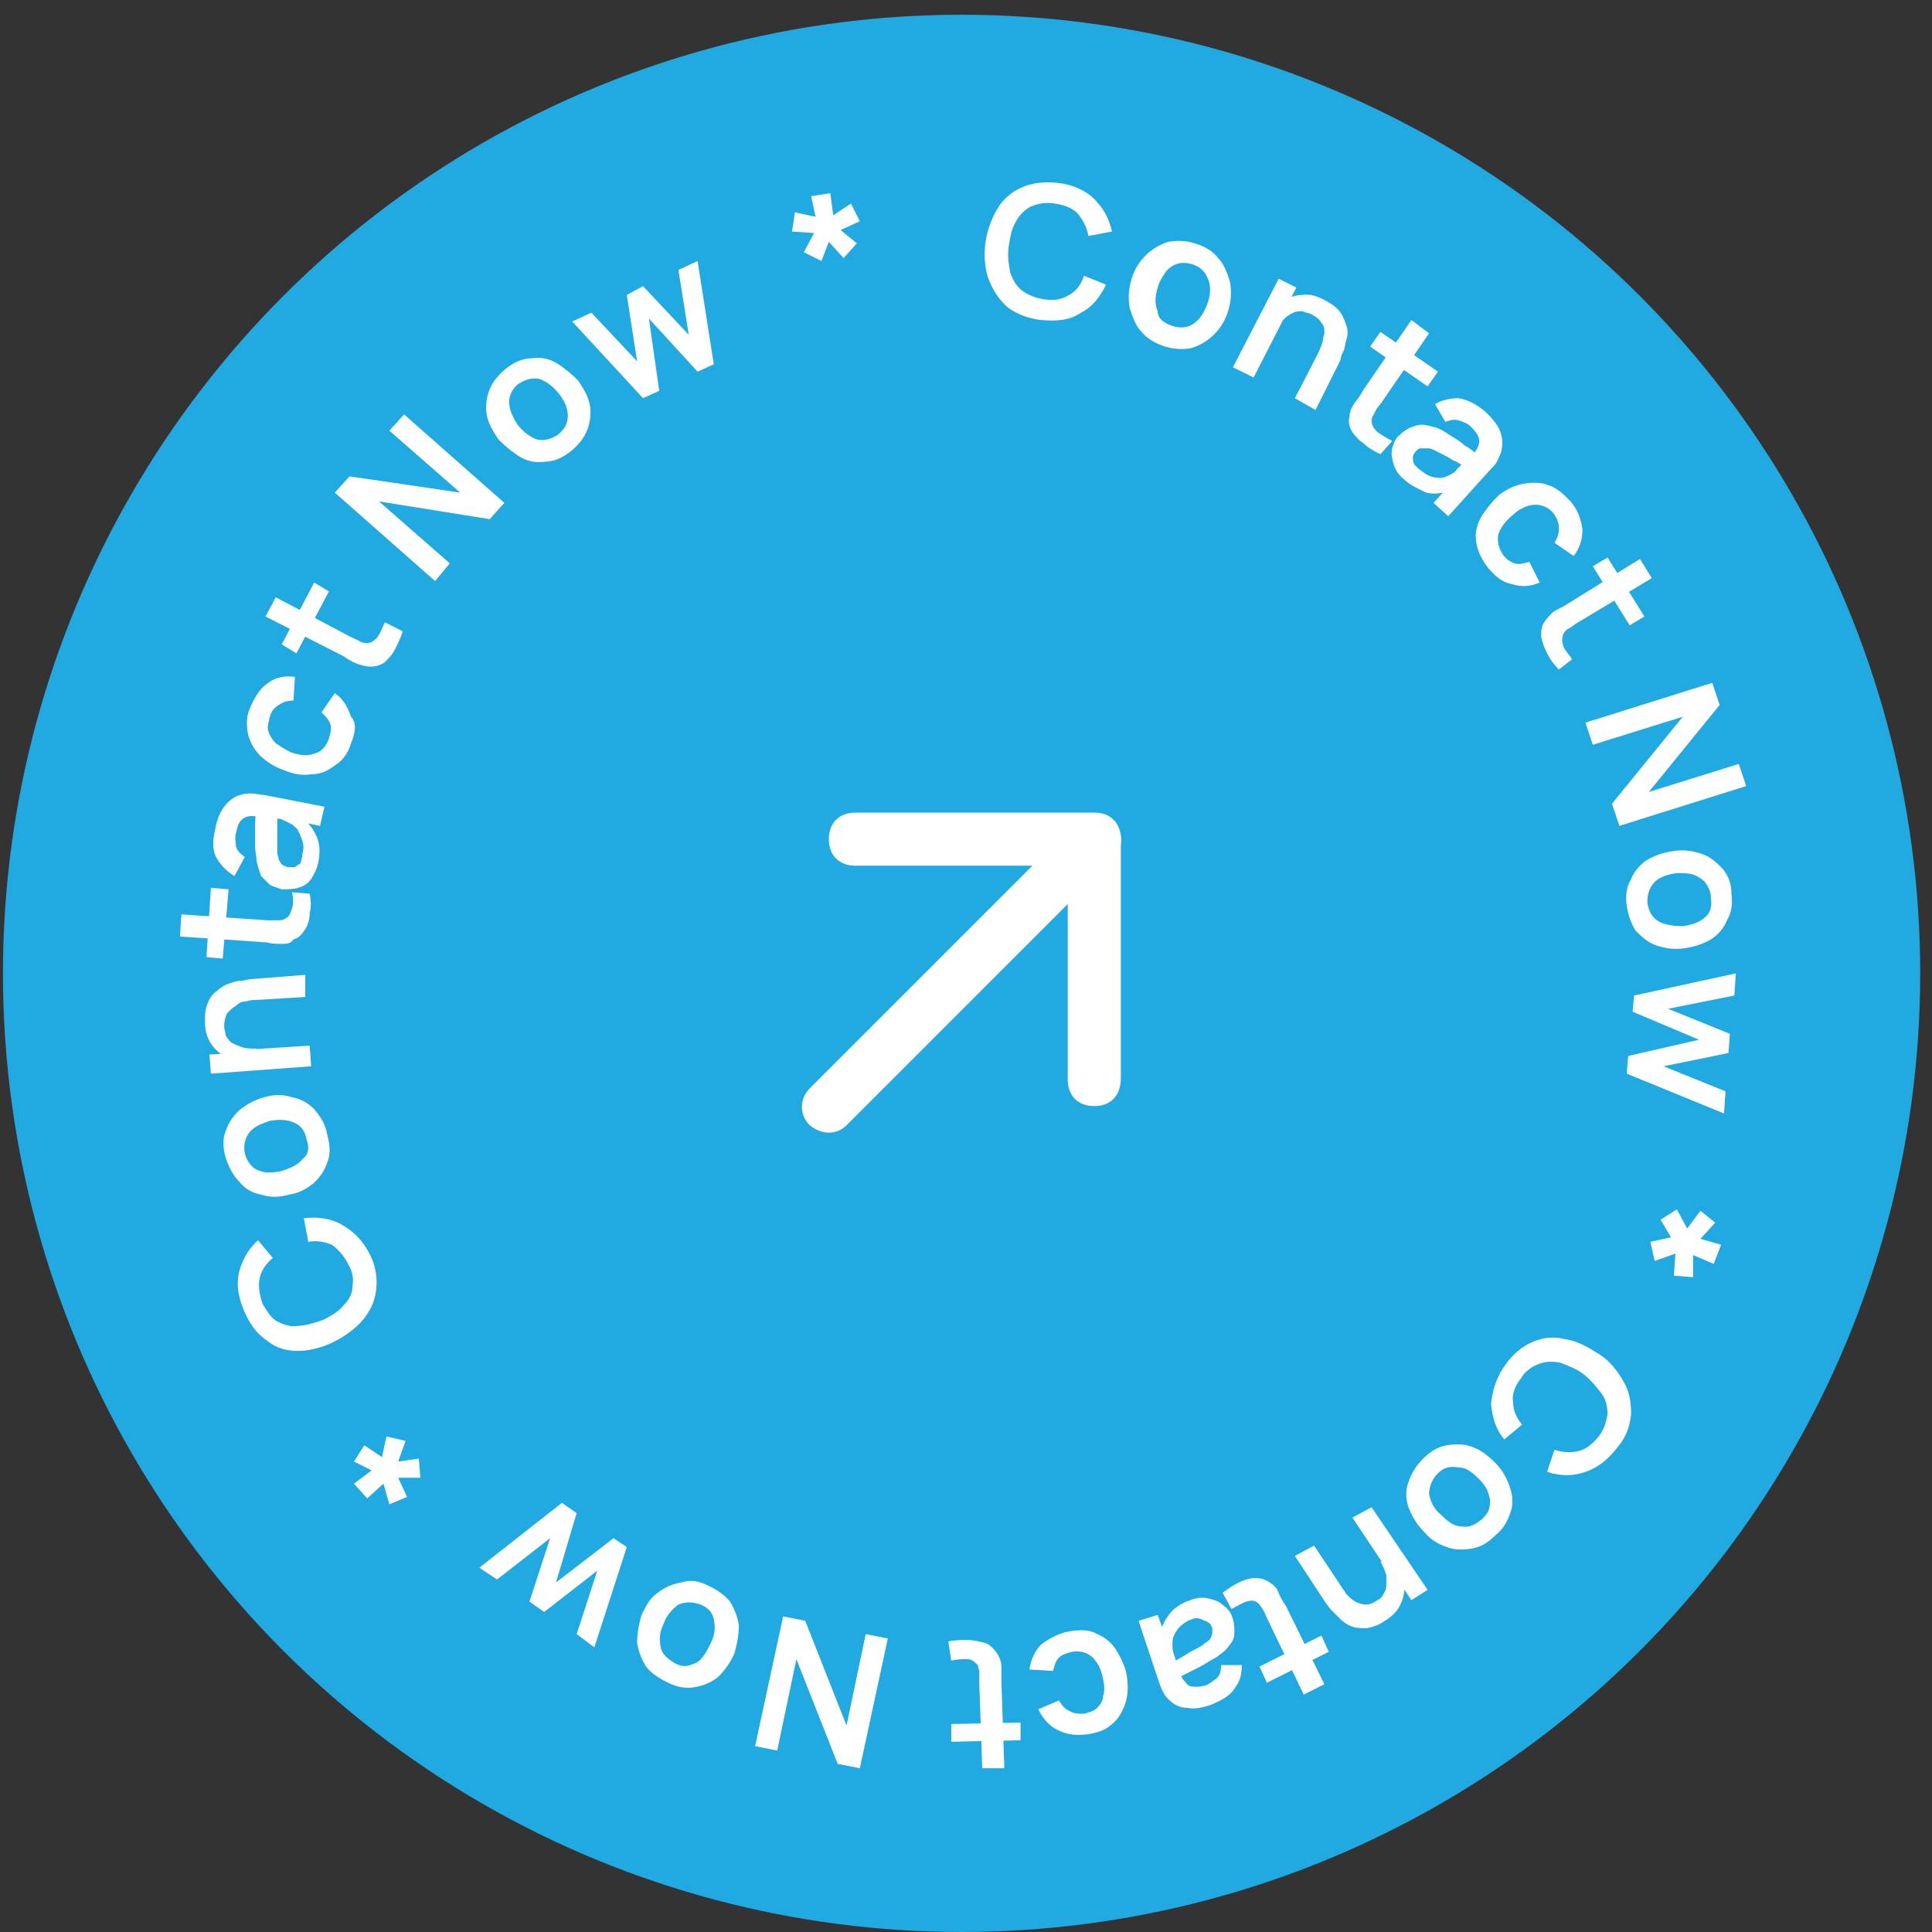 <?xml version="1.0" encoding="utf-8"?>
<!-- Generator: Adobe Illustrator 24.3.0, SVG Export Plug-In . SVG Version: 6.00 Build 0)  -->
<svg version="1.1" id="Layer_1" xmlns="http://www.w3.org/2000/svg" xmlns:xlink="http://www.w3.org/1999/xlink" x="0px" y="0px"
	 viewBox="0 0 131 131" style="enable-background:new 0 0 131 131;" xml:space="preserve">
<rect x="0" y="0" width="131" height="131" fill="#333333" stroke="none"/>
<style type="text/css">
	.st0{fill:#21A9E1;}
	.st1{fill:#FFFFFF;}
</style>
<circle class="st0" cx="65.2" cy="66" r="65"/>
<path class="st1" d="M56.2,76.8c-0.5,0-0.9-0.2-1.3-0.5c-0.7-0.7-0.7-1.8,0-2.5L73,55.7c0.7-0.7,1.8-0.7,2.5,0
	c0.7,0.7,0.7,1.8,0,2.5L57.4,76.3C57.1,76.6,56.7,76.8,56.2,76.8z"/>
<path class="st1" d="M74.2,75c-1.1,0-1.8-0.7-1.8-1.8V58.7H58c-1.1,0-1.8-0.7-1.8-1.8c0-1.1,0.7-1.8,1.8-1.8h16.2
	c1.1,0,1.8,0.7,1.8,1.8v16.2C76,74.3,75.3,75,74.2,75z"/>
<path class="st1" d="M70.6,21.7c-0.9-0.1-1.6-0.4-2.2-0.8c-0.6-0.5-1-1.1-1.3-1.8c-0.3-0.7-0.4-1.6-0.3-2.5c0.1-0.9,0.4-1.7,0.8-2.4
	c0.4-0.7,1-1.2,1.7-1.5c0.7-0.3,1.5-0.4,2.4-0.3c1,0.1,1.9,0.5,2.5,1.1c0.6,0.6,1,1.3,1.2,2.2l-1.6,0.3c-0.1-0.6-0.4-1.1-0.7-1.5
	c-0.4-0.4-0.9-0.6-1.6-0.7c-0.6-0.1-1.1,0-1.6,0.2c-0.4,0.2-0.8,0.6-1,1c-0.3,0.5-0.4,1-0.5,1.7c-0.1,0.7,0,1.2,0.1,1.8
	c0.2,0.5,0.4,0.9,0.8,1.2c0.4,0.3,0.9,0.5,1.5,0.6c0.7,0.1,1.2,0,1.7-0.3c0.5-0.3,0.8-0.7,1-1.3l1.5,0.6c-0.4,0.8-0.9,1.5-1.7,1.9
	C72.6,21.7,71.7,21.8,70.6,21.7z"/>
<path class="st1" d="M79,23.5c-0.6-0.2-1.2-0.5-1.6-1c-0.4-0.4-0.6-1-0.8-1.6c-0.1-0.6-0.1-1.2,0.1-1.9c0.2-0.7,0.5-1.2,1-1.7
	c0.4-0.4,0.9-0.7,1.5-0.9c0.6-0.1,1.2-0.1,1.8,0.1c0.7,0.2,1.2,0.5,1.6,1c0.4,0.4,0.6,1,0.8,1.6c0.1,0.6,0.1,1.2-0.1,1.9
	c-0.2,0.7-0.5,1.2-1,1.7c-0.4,0.4-0.9,0.7-1.5,0.9C80.3,23.7,79.7,23.7,79,23.5z M79.5,22.1c0.6,0.2,1.1,0.1,1.5-0.2
	c0.4-0.3,0.7-0.8,0.9-1.4c0.2-0.6,0.2-1.2,0-1.6c-0.2-0.5-0.5-0.8-1.1-1c-0.4-0.1-0.7-0.1-1,0c-0.3,0.1-0.6,0.3-0.8,0.6
	c-0.2,0.3-0.4,0.6-0.5,1c-0.2,0.6-0.2,1.2,0,1.6C78.5,21.6,78.9,21.9,79.5,22.1z"/>
<path class="st1" d="M87.8,27l1.5-2.9c0.1-0.2,0.2-0.4,0.3-0.7c0.1-0.2,0.1-0.5,0.2-0.8c0-0.3,0-0.5-0.2-0.7
	c-0.1-0.2-0.3-0.4-0.7-0.6c-0.2-0.1-0.4-0.1-0.6-0.2c-0.2,0-0.4,0-0.6,0.1c-0.2,0.1-0.4,0.2-0.6,0.4c-0.2,0.2-0.4,0.5-0.6,0.8
	l-0.6-0.7c0.3-0.5,0.6-0.9,1-1.2c0.4-0.3,0.9-0.5,1.4-0.5c0.5-0.1,1.1,0.1,1.6,0.4c0.4,0.2,0.8,0.5,1,0.8c0.2,0.3,0.3,0.6,0.4,0.9
	c0.1,0.3,0.1,0.6,0,0.9c-0.1,0.3-0.1,0.6-0.2,0.8c-0.1,0.2-0.2,0.4-0.2,0.6l-1.7,3.4L87.8,27z M83.6,24.9l3.1-6l1.2,0.6l-1,1.9
	l0.2,0.1L85,25.6L83.6,24.9z"/>
<path class="st1" d="M93.6,30.8c-0.4-0.2-0.8-0.4-1.1-0.7c-0.3-0.2-0.6-0.5-0.8-0.8c-0.2-0.3-0.3-0.7-0.2-1c0-0.3,0.1-0.6,0.3-0.9
	c0.2-0.3,0.4-0.5,0.6-0.9l3.3-4.8l1.2,0.9l-3.3,4.8c-0.2,0.2-0.3,0.4-0.4,0.6c-0.1,0.2-0.2,0.3-0.2,0.5c0,0.3,0.1,0.5,0.4,0.8
	c0.3,0.2,0.6,0.4,1,0.6L93.6,30.8z M92.9,23.5l0.7-1l3.9,2.7l-0.7,1L92.9,23.5z"/>
<path class="st1" d="M95.2,32.5c-0.4-0.3-0.6-0.7-0.7-1c-0.1-0.4-0.2-0.7-0.1-1.1c0.1-0.3,0.2-0.7,0.5-0.9c0.2-0.2,0.5-0.4,0.7-0.5
	c0.3-0.1,0.5-0.2,0.8-0.2c0.3,0,0.6,0.1,1,0.2c0.3,0.1,0.6,0.3,0.9,0.5c0.3,0.2,0.7,0.4,1,0.7c0.4,0.2,0.7,0.5,1.1,0.8l-0.6-0.1
	c0.3-0.3,0.5-0.7,0.5-1c0-0.3-0.2-0.6-0.6-1c-0.2-0.2-0.5-0.3-0.8-0.4c-0.3-0.1-0.6,0-0.9,0.1l-0.7-1.2c0.5-0.3,1.1-0.4,1.6-0.4
	c0.6,0.1,1.2,0.4,1.8,0.9c0.4,0.4,0.8,0.8,1,1.3c0.2,0.5,0.2,0.9,0.1,1.4c-0.1,0.3-0.2,0.5-0.3,0.7c-0.1,0.2-0.3,0.4-0.5,0.6
	l-2.8,3.1l-1-0.9l1-1.1l0,0.3c-0.6,0.2-1.1,0.2-1.5,0.1C96.1,33.1,95.6,32.9,95.2,32.5z M96.2,31.8c0.3,0.2,0.5,0.4,0.8,0.5
	c0.3,0.1,0.5,0.1,0.7,0.1c0.2,0,0.4-0.1,0.6-0.2c0.2-0.1,0.4-0.2,0.5-0.4c0.2-0.2,0.3-0.3,0.4-0.4l0.3,0.4c-0.4-0.3-0.7-0.5-1-0.6
	c-0.3-0.2-0.5-0.3-0.7-0.4c-0.2-0.1-0.4-0.2-0.6-0.3c-0.2-0.1-0.3-0.1-0.5-0.1c-0.1,0-0.3,0-0.4,0c-0.1,0-0.2,0.1-0.3,0.2
	c-0.1,0.1-0.2,0.3-0.2,0.4c0,0.1,0,0.3,0.1,0.5C95.9,31.5,96,31.6,96.2,31.8z"/>
<path class="st1" d="M100.9,38.5c-0.4-0.5-0.7-1.1-0.8-1.7c-0.1-0.6,0-1.1,0.3-1.7c0.3-0.5,0.7-1,1.2-1.5c0.5-0.4,1.1-0.7,1.7-0.8
	c0.6-0.1,1.2-0.1,1.7,0.1c0.6,0.2,1,0.6,1.5,1.1c0.5,0.6,0.7,1.2,0.8,1.9c0,0.7-0.2,1.3-0.6,1.8l-1.3-0.9c0.2-0.3,0.3-0.6,0.3-1
	c0-0.3-0.1-0.6-0.3-0.9c-0.2-0.3-0.5-0.5-0.8-0.6c-0.3-0.1-0.6-0.1-1,0c-0.3,0.1-0.7,0.3-1,0.6c-0.5,0.4-0.8,0.8-1,1.3
	c-0.1,0.5,0,0.9,0.3,1.4c0.2,0.3,0.5,0.5,0.8,0.6c0.3,0.1,0.6,0,1-0.1l0.7,1.4c-0.7,0.3-1.3,0.3-1.9,0.1
	C101.9,39.5,101.4,39.1,100.9,38.5z"/>
<path class="st1" d="M105.7,45.4c-0.3-0.3-0.6-0.7-0.8-1.1c-0.2-0.4-0.3-0.7-0.4-1.1c0-0.4,0-0.7,0.2-1c0.2-0.3,0.4-0.5,0.6-0.7
	c0.3-0.2,0.6-0.3,0.9-0.5l5-3.1l0.8,1.3l-5,3c-0.2,0.1-0.4,0.3-0.6,0.4c-0.2,0.1-0.3,0.2-0.4,0.4c-0.1,0.3-0.1,0.5,0,0.8
	c0.1,0.3,0.4,0.6,0.6,0.9L105.7,45.4z M108,38.4l1-0.6l2.5,4l-1,0.6L108,38.4z"/>
<path class="st1" d="M107.5,49l8.6-2.7l0.5,1.5l-4.8,5.9l6.1-1.9l0.5,1.5l-8.6,2.7l-0.5-1.5l4.8-5.9l-6.1,1.9L107.5,49z"/>
<path class="st1" d="M110.3,61.4c-0.1-0.7,0-1.3,0.3-1.8c0.2-0.5,0.6-1,1.1-1.3c0.5-0.3,1.1-0.5,1.8-0.6c0.7-0.1,1.3,0,1.9,0.2
	c0.6,0.2,1,0.6,1.4,1c0.4,0.5,0.6,1,0.6,1.7c0.1,0.7,0,1.3-0.3,1.8c-0.2,0.5-0.6,1-1.1,1.3c-0.5,0.3-1.1,0.5-1.8,0.6
	c-0.7,0.1-1.3,0-1.9-0.2c-0.6-0.2-1-0.6-1.4-1C110.6,62.6,110.4,62.1,110.3,61.4z M111.7,61.2c0.1,0.6,0.3,1,0.8,1.3
	c0.4,0.2,1,0.3,1.6,0.3c0.7-0.1,1.2-0.3,1.5-0.6c0.4-0.3,0.5-0.8,0.4-1.4c0-0.4-0.2-0.7-0.4-1c-0.2-0.2-0.5-0.4-0.8-0.5
	c-0.3-0.1-0.7-0.1-1.1-0.1c-0.7,0.1-1.2,0.3-1.5,0.6C111.8,60.2,111.7,60.7,111.7,61.2z"/>
<path class="st1" d="M110.8,67.5l6.9-1.5l-0.1,1.5l-4.5,0.9l4.2,1.7l-0.1,1.3l-4.4,0.9l4.2,1.7l-0.1,1.5l-6.6-2.7l0.1-1.2l4.8-1.1
	l-4.5-1.9L110.8,67.5z"/>
<path class="st1" d="M112.6,82.7l1.1-0.7l0.7,1.3l0.9-1.2l1,0.8l-1,1.1l1.4,0.4l-0.5,1.3l-1.4-0.6l0,1.5l-1.3-0.1l0.1-1.5l-1.4,0.5
	l-0.3-1.3l1.4-0.3L112.6,82.7z"/>
<path class="st1" d="M102.1,92.5c0.5-0.7,1.1-1.2,1.8-1.5c0.7-0.3,1.4-0.4,2.2-0.2c0.8,0.1,1.5,0.5,2.3,1c0.8,0.5,1.3,1.2,1.7,1.9
	c0.4,0.7,0.5,1.4,0.5,2.2c-0.1,0.8-0.3,1.5-0.9,2.2c-0.6,0.8-1.3,1.4-2.2,1.7c-0.8,0.3-1.7,0.3-2.6,0l0.5-1.5
	c0.6,0.2,1.1,0.2,1.6,0.1c0.5-0.1,1-0.5,1.4-1c0.4-0.5,0.5-1,0.6-1.5c0-0.5-0.1-1-0.4-1.4c-0.3-0.4-0.7-0.9-1.2-1.3
	c-0.5-0.4-1.1-0.6-1.6-0.8c-0.5-0.1-1-0.1-1.5,0.1c-0.5,0.2-0.9,0.5-1.2,1c-0.4,0.5-0.6,1.1-0.5,1.6c0,0.5,0.2,1,0.6,1.5l-1.2,1
	c-0.6-0.7-0.8-1.5-0.9-2.4C101.2,94.2,101.5,93.3,102.1,92.5z"/>
<path class="st1" d="M96.5,98.9c0.5-0.5,1-0.8,1.6-0.9c0.6-0.1,1.2-0.1,1.7,0.1c0.6,0.2,1.1,0.6,1.6,1.1c0.5,0.5,0.8,1.1,1,1.7
	c0.2,0.6,0.2,1.2,0,1.7c-0.2,0.6-0.5,1.1-1,1.5c-0.5,0.5-1,0.8-1.6,0.9c-0.6,0.1-1.2,0.1-1.7-0.1c-0.6-0.2-1.1-0.5-1.6-1.1
	c-0.5-0.5-0.8-1.1-1-1.6c-0.2-0.6-0.2-1.2,0-1.7C95.7,99.9,96,99.4,96.5,98.9z M97.5,99.9c-0.4,0.4-0.6,0.9-0.6,1.4
	c0.1,0.5,0.3,1,0.8,1.4c0.5,0.5,0.9,0.8,1.4,0.8c0.5,0.1,0.9-0.1,1.4-0.5c0.3-0.3,0.5-0.6,0.5-0.9c0.1-0.3,0-0.6-0.1-0.9
	c-0.1-0.3-0.3-0.6-0.6-0.9c-0.5-0.5-0.9-0.8-1.4-0.8C98.3,99.4,97.9,99.5,97.5,99.9z"/>
<path class="st1" d="M89.1,104.8l1.8,2.7c0.1,0.2,0.3,0.4,0.4,0.6c0.2,0.2,0.4,0.4,0.6,0.5c0.2,0.1,0.5,0.2,0.7,0.2
	c0.3,0,0.5-0.1,0.8-0.3c0.2-0.1,0.3-0.2,0.4-0.4c0.1-0.2,0.2-0.3,0.2-0.6c0-0.2,0-0.4,0-0.7c-0.1-0.3-0.2-0.6-0.4-0.9l1-0.2
	c0.3,0.5,0.5,1,0.6,1.5c0.1,0.5,0,1-0.2,1.5c-0.2,0.5-0.6,0.9-1.1,1.2c-0.4,0.3-0.8,0.4-1.2,0.5c-0.4,0-0.7,0-1-0.1
	c-0.3-0.1-0.6-0.3-0.8-0.5c-0.2-0.2-0.4-0.4-0.6-0.6c-0.2-0.2-0.3-0.4-0.4-0.5l-2.1-3.2L89.1,104.8z M93,102.2l3.8,5.6l-1.1,0.7
	l-1.2-1.8l-0.2,0.1l-2.6-3.9L93,102.2z"/>
<path class="st1" d="M82.9,108c0.4-0.3,0.7-0.5,1.1-0.7c0.4-0.2,0.8-0.3,1.1-0.3c0.4,0,0.7,0.1,1,0.3c0.3,0.2,0.5,0.4,0.6,0.7
	s0.3,0.6,0.5,0.9l2.6,5.3l-1.4,0.7l-2.5-5.2c-0.1-0.2-0.2-0.5-0.3-0.6c-0.1-0.2-0.2-0.3-0.3-0.4c-0.2-0.2-0.5-0.2-0.8-0.1
	c-0.3,0.1-0.6,0.3-1,0.5L82.9,108z M89.6,110.9l0.5,1.1l-4.2,2.1l-0.5-1.1L89.6,110.9z"/>
<path class="st1" d="M80.7,108.5c0.5-0.2,0.9-0.2,1.3-0.1c0.4,0.1,0.7,0.2,1,0.5c0.3,0.2,0.5,0.5,0.6,0.9c0.1,0.3,0.1,0.6,0.1,0.9
	c0,0.3-0.1,0.6-0.3,0.8c-0.2,0.3-0.4,0.5-0.7,0.7c-0.2,0.2-0.5,0.3-0.8,0.5c-0.3,0.2-0.7,0.4-1.1,0.6c-0.4,0.2-0.8,0.4-1.2,0.6
	l0.4-0.5c0.1,0.4,0.4,0.7,0.6,0.9c0.3,0.1,0.6,0.1,1.1,0c0.3-0.1,0.5-0.3,0.8-0.5c0.2-0.2,0.3-0.5,0.3-0.9l1.4,0
	c0,0.6-0.1,1.1-0.5,1.6c-0.3,0.5-0.9,0.8-1.6,1.1c-0.6,0.2-1.1,0.3-1.6,0.2c-0.5,0-0.9-0.2-1.3-0.6c-0.2-0.2-0.3-0.4-0.4-0.6
	c-0.1-0.2-0.2-0.5-0.3-0.8l-1.3-3.9l1.3-0.4l0.5,1.4l-0.3-0.2c0.1-0.6,0.4-1,0.7-1.4C79.7,109,80.1,108.7,80.7,108.5z M80.8,109.8
	c-0.3,0.1-0.6,0.3-0.8,0.5c-0.2,0.2-0.3,0.4-0.4,0.6c-0.1,0.2-0.1,0.4-0.1,0.6c0,0.2,0,0.4,0.1,0.7c0.1,0.2,0.1,0.4,0.2,0.6l-0.5,0
	c0.4-0.2,0.8-0.4,1.1-0.6c0.3-0.2,0.5-0.3,0.7-0.4c0.2-0.1,0.4-0.2,0.5-0.3c0.1-0.1,0.3-0.2,0.4-0.3c0.1-0.1,0.1-0.2,0.2-0.4
	c0-0.1,0-0.3,0-0.4c-0.1-0.2-0.1-0.3-0.3-0.4c-0.1-0.1-0.3-0.1-0.4-0.2C81.2,109.7,81,109.7,80.8,109.8z"/>
<path class="st1" d="M72.6,110.6c0.7-0.1,1.3-0.1,1.8,0.2c0.5,0.2,1,0.6,1.3,1.1c0.3,0.5,0.6,1.1,0.7,1.7c0.1,0.7,0.1,1.3-0.1,1.9
	c-0.2,0.6-0.5,1.1-0.9,1.4c-0.4,0.4-1,0.6-1.7,0.7c-0.8,0.1-1.4,0-2-0.3c-0.6-0.3-1-0.8-1.3-1.4l1.4-0.6c0.2,0.3,0.4,0.6,0.7,0.7
	c0.3,0.2,0.6,0.2,1,0.2c0.4-0.1,0.7-0.2,0.9-0.4c0.2-0.2,0.4-0.5,0.4-0.8c0.1-0.3,0.1-0.7,0-1.1c-0.1-0.6-0.3-1.1-0.7-1.5
	c-0.3-0.3-0.8-0.5-1.4-0.4c-0.4,0.1-0.7,0.2-0.9,0.4c-0.2,0.2-0.3,0.5-0.4,0.9l-1.6-0.1c0.1-0.7,0.4-1.3,0.8-1.7
	C71.3,111,71.9,110.7,72.6,110.6z"/>
<path class="st1" d="M64.3,111.3c0.4-0.1,0.9-0.1,1.3-0.1c0.4,0,0.8,0.1,1.2,0.2c0.3,0.1,0.6,0.4,0.8,0.7c0.2,0.3,0.3,0.6,0.3,0.9
	c0,0.3,0,0.6,0,1l0.2,5.9l-1.5,0l-0.2-5.8c0-0.3,0-0.5,0-0.7c0-0.2-0.1-0.4-0.1-0.5c-0.2-0.2-0.4-0.4-0.7-0.4c-0.3,0-0.7,0-1.1,0.1
	L64.3,111.3z M69.2,116.8l0,1.2l-4.7,0.1l0-1.2L69.2,116.8z"/>
<path class="st1" d="M60.2,111.1l-1.9,8.8l-1.5-0.3l-2.8-7.1l-1.3,6.2l-1.5-0.3l1.9-8.8l1.5,0.3l2.8,7.1l1.3-6.2L60.2,111.1z"/>
<path class="st1" d="M48,107.5c0.6,0.3,1.1,0.6,1.5,1.1c0.3,0.5,0.5,1,0.6,1.6c0,0.6-0.1,1.2-0.3,1.9c-0.3,0.7-0.7,1.2-1.1,1.6
	c-0.5,0.4-1,0.6-1.6,0.7c-0.6,0.1-1.2,0-1.8-0.3c-0.6-0.3-1.1-0.6-1.5-1.1c-0.3-0.5-0.5-1-0.6-1.6c0-0.6,0.1-1.2,0.3-1.9
	c0.3-0.6,0.6-1.2,1.1-1.5c0.5-0.4,1-0.6,1.6-0.7C46.8,107.1,47.4,107.2,48,107.5z M47.5,108.8c-0.6-0.2-1-0.2-1.5,0
	c-0.4,0.3-0.8,0.7-1,1.3c-0.3,0.6-0.3,1.1-0.2,1.6c0.1,0.5,0.5,0.8,1,1.1c0.4,0.2,0.7,0.2,1,0.1c0.3-0.1,0.6-0.2,0.8-0.5
	c0.2-0.2,0.4-0.6,0.6-1c0.3-0.6,0.3-1.1,0.2-1.6C48.3,109.3,48,109,47.5,108.8z"/>
<path class="st1" d="M42.5,104.9l-2.2,6.8l-1.2-0.9l1.4-4.3l-3.6,2.8l-1-0.7l1.4-4.3l-3.6,2.8l-1.2-0.8l5.6-4.4l1,0.7l-1.4,4.7
	l3.9-3L42.5,104.9z"/>
<path class="st1" d="M28.4,98.9l0.1,1.3l-1.5,0l0.6,1.3l-1.2,0.5l-0.4-1.4l-1.1,1l-0.9-1l1.2-0.9L24,99.1l0.7-1.1l1.2,0.8l0.3-1.4
	l1.3,0.3L27,99.1L28.4,98.9z"/>
<path class="st1" d="M25.1,85.1c0.4,0.8,0.5,1.6,0.4,2.4c-0.1,0.8-0.4,1.4-0.9,2c-0.5,0.6-1.2,1.1-2,1.5c-0.8,0.4-1.7,0.6-2.4,0.6
	c-0.8,0-1.5-0.2-2.1-0.7c-0.6-0.4-1.1-1-1.5-1.9c-0.4-0.9-0.6-1.8-0.4-2.7c0.2-0.8,0.6-1.6,1.3-2.2l1,1.2c-0.5,0.4-0.8,0.9-0.9,1.4
	c-0.1,0.5,0,1.1,0.2,1.7c0.3,0.5,0.6,1,1,1.2c0.4,0.2,0.9,0.4,1.4,0.3c0.5,0,1.1-0.2,1.7-0.4c0.6-0.3,1.1-0.6,1.4-1
	c0.4-0.4,0.6-0.8,0.6-1.3c0.1-0.5,0-1-0.3-1.5c-0.3-0.6-0.7-1-1.1-1.3c-0.5-0.2-1-0.3-1.6-0.2l-0.3-1.6c0.9-0.1,1.8,0,2.5,0.4
	C24,83.5,24.6,84.1,25.1,85.1z"/>
<path class="st1" d="M22.2,77c0.2,0.7,0.2,1.3,0,1.8c-0.2,0.6-0.5,1-0.9,1.4c-0.5,0.4-1,0.7-1.7,0.8c-0.7,0.2-1.3,0.2-1.9,0
	c-0.6-0.1-1.1-0.4-1.5-0.9c-0.4-0.4-0.7-1-0.9-1.6c-0.2-0.7-0.2-1.3,0-1.8c0.2-0.6,0.5-1,0.9-1.4c0.5-0.4,1-0.7,1.7-0.9
	c0.7-0.2,1.3-0.2,1.9,0c0.6,0.1,1.1,0.4,1.5,0.8C21.8,75.8,22.1,76.3,22.2,77z M20.8,77.3c-0.1-0.6-0.4-1-0.9-1.2
	c-0.5-0.2-1-0.2-1.6-0.1c-0.6,0.2-1.1,0.4-1.4,0.8c-0.3,0.4-0.4,0.9-0.3,1.4c0.1,0.4,0.3,0.7,0.5,0.9c0.2,0.2,0.5,0.3,0.9,0.4
	c0.3,0,0.7,0,1.1-0.1c0.6-0.2,1.1-0.4,1.4-0.8C20.9,78.3,21,77.9,20.8,77.3z"/>
<path class="st1" d="M20.7,67.6l-3.3,0.2c-0.2,0-0.4,0-0.7,0.1c-0.3,0-0.5,0.1-0.7,0.3c-0.2,0.1-0.4,0.3-0.6,0.5
	c-0.1,0.2-0.2,0.5-0.2,0.9c0,0.2,0.1,0.4,0.1,0.6c0.1,0.2,0.2,0.3,0.4,0.5c0.2,0.1,0.4,0.2,0.7,0.3c0.3,0.1,0.6,0.1,1,0.1L17.2,72
	c-0.6,0-1.1,0-1.6-0.2c-0.5-0.2-0.9-0.5-1.2-0.9c-0.3-0.4-0.5-0.9-0.5-1.6c0-0.5,0-0.9,0.2-1.3c0.1-0.3,0.3-0.6,0.6-0.8
	c0.2-0.2,0.5-0.4,0.8-0.5c0.3-0.1,0.6-0.2,0.8-0.2c0.3,0,0.5-0.1,0.6-0.1l3.8-0.3L20.7,67.6z M21.1,72.3l-6.8,0.5l-0.1-1.3l2.1-0.1
	l0-0.2l4.7-0.3L21.1,72.3z"/>
<path class="st1" d="M21,60.6c0.1,0.5,0.1,0.9,0,1.3c0,0.4-0.1,0.8-0.3,1.1c-0.2,0.3-0.4,0.6-0.8,0.7C19.7,64,19.4,64,19.1,64
	c-0.3,0-0.7,0-1-0.1l-5.9-0.4l0.1-1.5l5.8,0.4c0.3,0,0.5,0,0.7,0c0.2,0,0.4,0,0.5-0.1c0.3-0.1,0.4-0.4,0.5-0.7
	c0.1-0.3,0.1-0.7,0-1.1L21,60.6z M15.1,65L14,64.9l0.3-4.7l1.2,0.1L15.1,65z"/>
<path class="st1" d="M21.6,58.4c-0.1,0.5-0.3,0.9-0.5,1.2c-0.2,0.3-0.5,0.5-0.9,0.6c-0.3,0.1-0.7,0.1-1.1,0.1
	c-0.3-0.1-0.6-0.2-0.8-0.3c-0.2-0.2-0.4-0.4-0.6-0.6c-0.1-0.3-0.2-0.6-0.3-1c0-0.3-0.1-0.6-0.1-1c0-0.4,0-0.8,0-1.2
	c0-0.4,0-0.9,0.1-1.4l0.2,0.6c-0.5-0.1-0.8-0.1-1.1,0.1c-0.3,0.2-0.4,0.5-0.5,1c-0.1,0.3,0,0.6,0,0.9c0.1,0.3,0.3,0.5,0.6,0.7
	l-0.7,1.3c-0.5-0.3-0.9-0.7-1.2-1.2c-0.3-0.5-0.3-1.2-0.1-2c0.1-0.6,0.3-1.1,0.6-1.5c0.3-0.4,0.7-0.7,1.1-0.8
	c0.3-0.1,0.5-0.1,0.8-0.1c0.2,0,0.5,0.1,0.8,0.1l4.1,0.8l-0.3,1.3l-1.4-0.3l0.3-0.2c0.4,0.4,0.7,0.8,0.9,1.3
	C21.7,57.3,21.7,57.8,21.6,58.4z M20.5,57.9c0.1-0.3,0.1-0.6,0-0.9c-0.1-0.3-0.2-0.5-0.3-0.7c-0.1-0.2-0.3-0.3-0.4-0.4
	c-0.2-0.1-0.4-0.2-0.6-0.3c-0.2-0.1-0.4-0.1-0.6-0.1l0.2-0.4c0,0.5,0,0.9,0,1.2s0,0.6,0,0.9c0,0.2,0,0.5,0,0.6
	c0,0.2,0.1,0.3,0.1,0.5c0.1,0.1,0.1,0.2,0.2,0.3c0.1,0.1,0.2,0.1,0.4,0.2c0.2,0,0.3,0,0.5,0c0.1-0.1,0.3-0.2,0.4-0.3
	C20.4,58.3,20.5,58.2,20.5,57.9z"/>
<path class="st1" d="M23.8,50.4c-0.2,0.7-0.6,1.2-1.1,1.5c-0.5,0.4-1,0.6-1.6,0.6c-0.6,0.1-1.2,0-1.9-0.3c-0.6-0.2-1.2-0.6-1.6-1
	c-0.4-0.4-0.7-1-0.8-1.5c-0.1-0.6-0.1-1.2,0.2-1.8c0.3-0.7,0.7-1.3,1.2-1.6c0.5-0.4,1.2-0.5,1.8-0.4l-0.1,1.6c-0.4,0-0.7,0.1-1,0.3
	c-0.3,0.2-0.5,0.4-0.6,0.8c-0.1,0.4-0.2,0.7-0.1,1c0.1,0.3,0.3,0.6,0.5,0.8c0.3,0.2,0.6,0.4,1,0.6c0.6,0.2,1.1,0.3,1.6,0.1
	c0.5-0.1,0.8-0.5,1-1c0.1-0.4,0.2-0.7,0.1-1c-0.1-0.3-0.3-0.5-0.6-0.8l0.9-1.3c0.6,0.4,0.9,1,1.1,1.6C24.2,49,24.1,49.7,23.8,50.4z"
	/>
<path class="st1" d="M27.3,42.8c-0.1,0.4-0.3,0.8-0.5,1.2c-0.2,0.4-0.5,0.7-0.7,0.9c-0.3,0.2-0.6,0.3-1,0.3c-0.3,0-0.6-0.1-0.9-0.2
	c-0.3-0.1-0.6-0.3-0.9-0.5L18,41.8l0.7-1.3l5.1,2.7c0.2,0.1,0.5,0.2,0.6,0.3c0.2,0.1,0.4,0.1,0.5,0.1c0.3,0,0.5-0.2,0.7-0.4
	c0.2-0.3,0.3-0.6,0.5-1L27.3,42.8z M20.1,44.3l-1-0.6l2.2-4.2l1,0.6L20.1,44.3z"/>
<path class="st1" d="M29.5,39.4l-6.8-6l1-1.1l7.5,1.1l-4.8-4.2l1-1.1l6.8,6l-1,1.1L25.7,34l4.8,4.2L29.5,39.4z"/>
<path class="st1" d="M38.7,30.6c-0.5,0.4-1.1,0.7-1.7,0.7c-0.6,0.1-1.2,0-1.7-0.3c-0.5-0.3-1-0.7-1.5-1.2c-0.4-0.6-0.7-1.1-0.8-1.7
	c-0.1-0.6,0-1.2,0.2-1.7c0.2-0.5,0.6-1,1.1-1.4c0.5-0.4,1.1-0.7,1.7-0.7c0.6-0.1,1.2,0,1.7,0.3c0.5,0.3,1,0.7,1.5,1.2
	c0.4,0.6,0.7,1.1,0.8,1.7c0.1,0.6,0,1.2-0.2,1.7C39.6,29.7,39.2,30.2,38.7,30.6z M37.8,29.5c0.5-0.4,0.7-0.8,0.7-1.3
	c0-0.5-0.2-1-0.6-1.5c-0.4-0.5-0.8-0.8-1.3-1c-0.5-0.1-0.9,0-1.4,0.3c-0.3,0.2-0.5,0.5-0.6,0.8c-0.1,0.3-0.1,0.6,0,1
	c0.1,0.3,0.3,0.7,0.5,1c0.4,0.5,0.8,0.8,1.3,1C36.9,29.9,37.3,29.8,37.8,29.5z"/>
<path class="st1" d="M43.6,27l-4.8-5.2l1.3-0.6l3.1,3.3L42.5,20l1.1-0.6l3.1,3.3L46,18.3l1.3-0.6l1.1,7l-1.1,0.5L44,21.6l0.7,4.9
	L43.6,27z"/>
<path class="st1" d="M55.7,17.7l-1.2-0.6l0.7-1.3l-1.5-0.1l0.2-1.3l1.4,0.3L55,13.3l1.3-0.2l0.2,1.5l1.2-0.8l0.6,1.2l-1.3,0.6
	l1.1,0.9l-0.9,1l-1-1.1L55.7,17.7z"/>
</svg>
